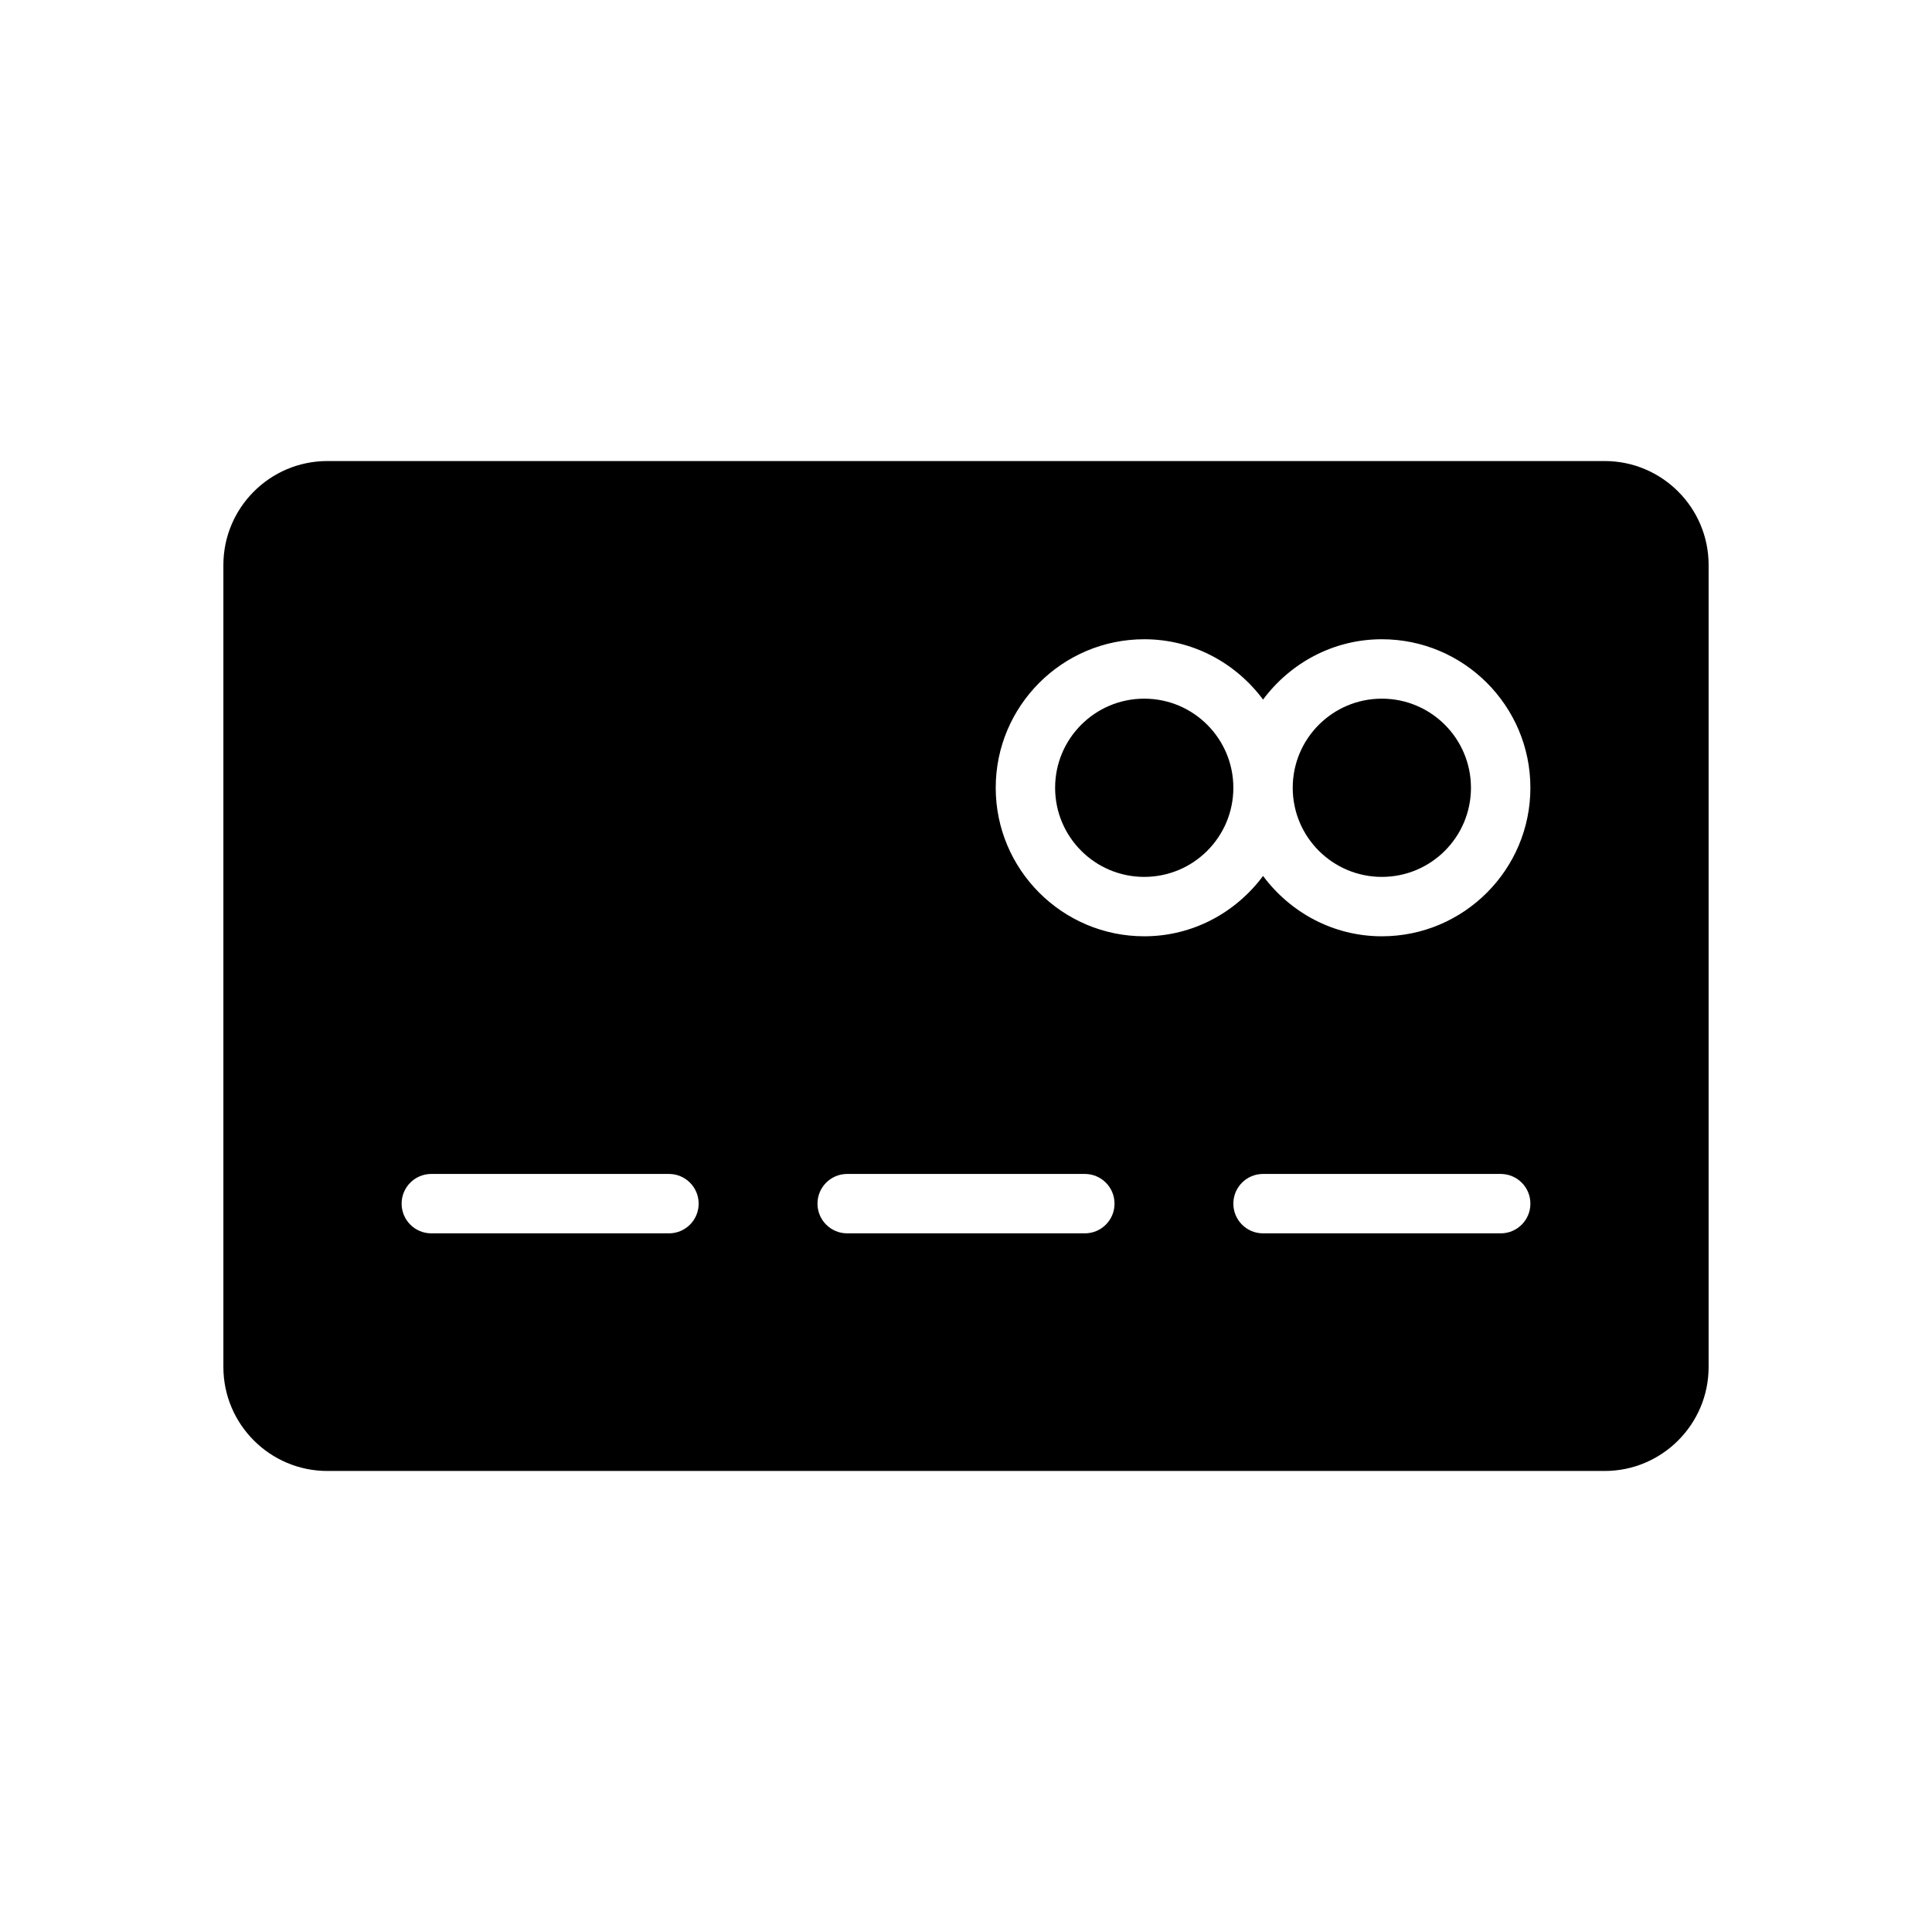 <?xml version="1.0" encoding="UTF-8"?>
<!-- Uploaded to: SVG Repo, www.svgrepo.com, Generator: SVG Repo Mixer Tools -->
<svg fill="#000000" width="800px" height="800px" version="1.1" viewBox="144 144 512 512" xmlns="http://www.w3.org/2000/svg">
 <g>
  <path d="m470.85 352.77c0 13.043-10.574 23.617-23.617 23.617s-23.617-10.574-23.617-23.617 10.574-23.617 23.617-23.617 23.617 10.574 23.617 23.617"/>
  <path d="m533.82 352.77c0 13.043-10.574 23.617-23.617 23.617s-23.617-10.574-23.617-23.617 10.574-23.617 23.617-23.617 23.617 10.574 23.617 23.617"/>
  <path d="m569.25 266.18h-338.5c-15.191 0-27.551 12.355-27.551 27.551v212.54c0 15.191 12.359 27.551 27.551 27.551h338.5c15.191 0 27.551-12.359 27.551-27.551v-212.54c0.004-15.195-12.355-27.551-27.551-27.551zm-247.97 204.67h-62.977c-4.344 0-7.871-3.519-7.871-7.871 0-4.352 3.527-7.871 7.871-7.871h62.977c4.344 0 7.871 3.519 7.871 7.871 0 4.352-3.523 7.871-7.871 7.871zm110.21 0h-62.977c-4.344 0-7.871-3.519-7.871-7.871 0-4.352 3.527-7.871 7.871-7.871h62.977c4.352 0 7.871 3.519 7.871 7.871 0 4.352-3.519 7.871-7.871 7.871zm110.21 0h-62.977c-4.352 0-7.871-3.519-7.871-7.871 0-4.352 3.519-7.871 7.871-7.871h62.977c4.352 0 7.871 3.519 7.871 7.871 0 4.352-3.519 7.871-7.871 7.871zm-31.488-78.723c-12.926 0-24.309-6.344-31.488-15.988-7.18 9.645-18.562 15.988-31.488 15.988-21.703 0-39.359-17.656-39.359-39.359s17.656-39.359 39.359-39.359c12.926 0 24.309 6.344 31.488 15.988 7.18-9.645 18.562-15.988 31.488-15.988 21.703 0 39.359 17.656 39.359 39.359s-17.656 39.359-39.359 39.359z"/>
 </g>
</svg>